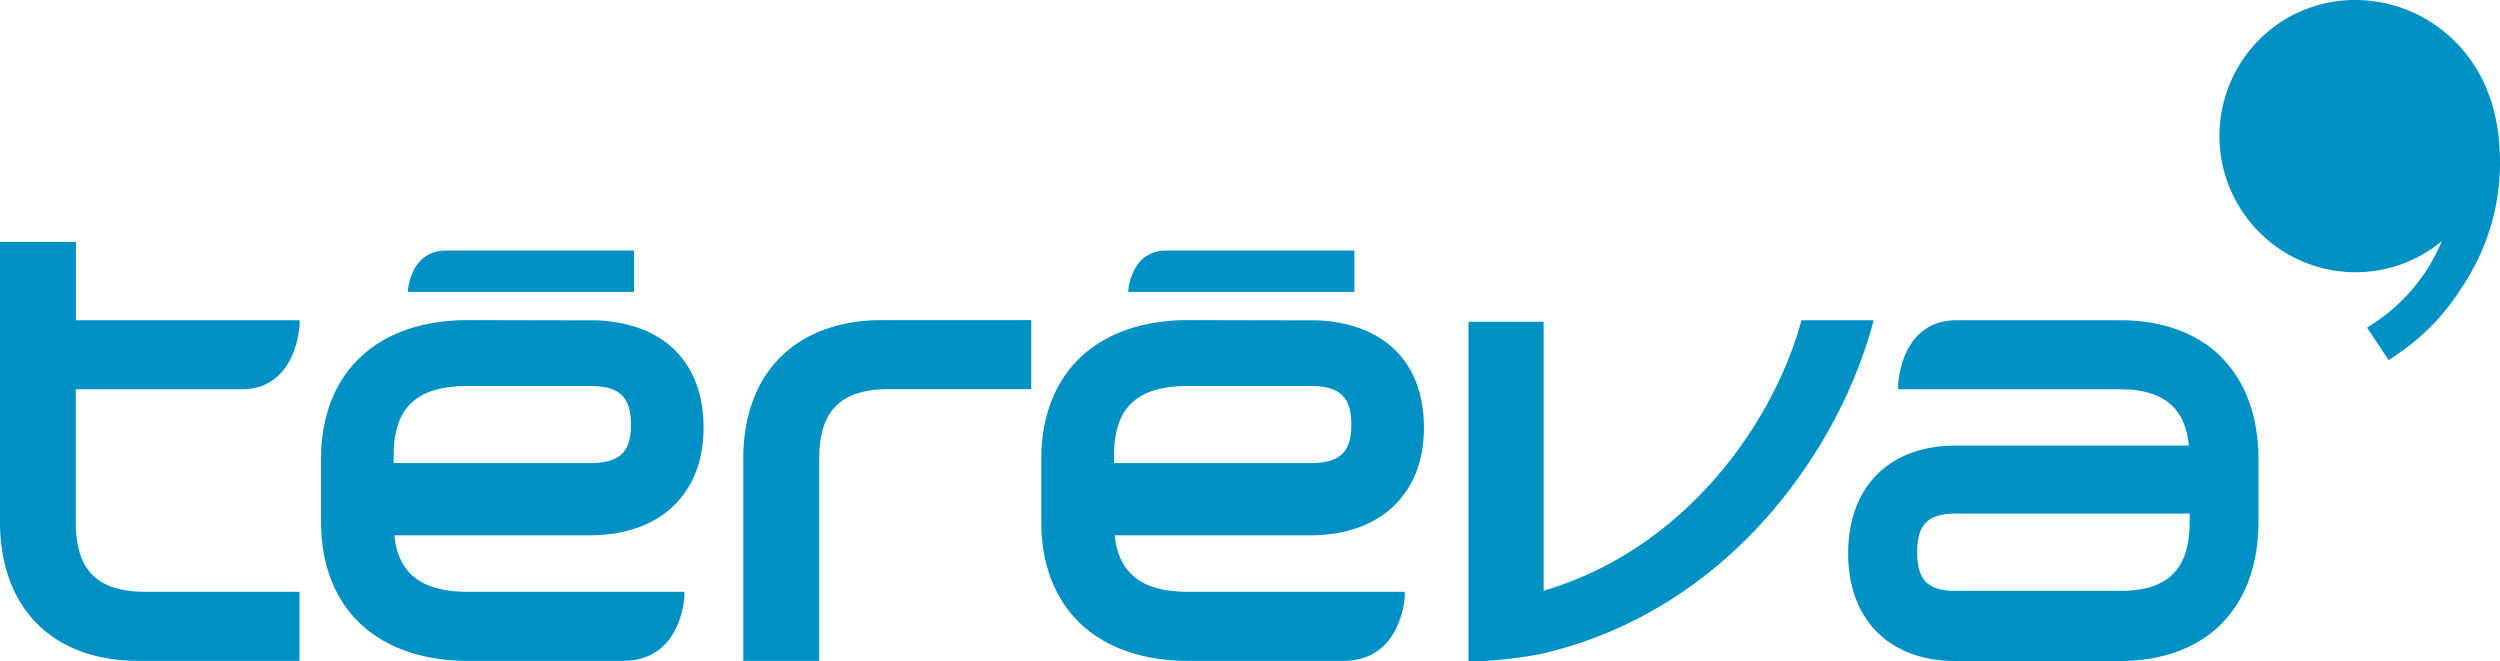 <svg xmlns="http://www.w3.org/2000/svg" viewBox="0 0 189 50"><path d="M165.54 39.4c0 3.65-1.63 5.27-5.27 5.27h-12.42c-2.1 0-2.91-.82-2.91-2.92s.81-2.92 2.91-2.92h17.69v.56Zm2.41-12.39c-1.83-1.83-4.49-2.8-7.68-2.8H147.9c-2.19 0-3.27 1.32-3.79 2.44a6.977 6.977 0 0 0-.61 2.45v.33h16.76c3.27 0 4.93 1.36 5.22 4.26h-17.64c-5.01 0-8.12 3.12-8.12 8.14s3.11 8.14 8.12 8.14h12.42c3.19 0 5.85-.97 7.68-2.81s2.8-4.5 2.8-7.69v-4.76c0-3.2-.97-5.85-2.8-7.7M47.93 18.94h-14.2c-2.72 0-2.89 3.02-2.89 3.05l-.02.08h17.11v-3.12ZM29.76 34.46c0-3.65 1.73-5.28 5.61-5.28h9.22c2.24 0 3.11.82 3.11 2.92s-.87 2.91-3.11 2.91H29.76v-.56Zm.05 6.01h14.78c5.3 0 8.6-3.12 8.6-8.13s-3.07-7.89-8.02-8.12l-9.8-.02c-3.38 0-6.19.97-8.12 2.8-1.95 1.84-2.98 4.5-2.98 7.7v4.76c0 3.2 1.03 5.86 2.98 7.7 1.94 1.83 4.75 2.8 8.12 2.8H47.1c4.45 0 4.64-4.84 4.64-4.89v-.33H35.37c-3.48 0-5.25-1.36-5.56-4.26M102.4 18.94H88.19c-2.72 0-2.89 3.02-2.89 3.05l-.02.08h17.11v-3.12ZM84.22 34.46c0-3.65 1.73-5.28 5.61-5.28h9.22c2.24 0 3.11.82 3.11 2.92s-.87 2.91-3.11 2.91H84.22v-.56Zm.05 6.01h14.78c5.3 0 8.6-3.12 8.6-8.13s-3.07-7.89-8.02-8.12l-9.8-.02c-3.38 0-6.19.97-8.13 2.8-1.95 1.84-2.98 4.5-2.98 7.7v4.76c0 3.2 1.03 5.86 2.98 7.7 1.94 1.83 4.75 2.8 8.13 2.8h11.73c4.42 0 4.64-4.84 4.64-4.89v-.33H89.83c-3.48 0-5.25-1.36-5.56-4.26M58.99 27.01c-1.84 1.84-2.8 4.5-2.8 7.69v15.26h5.74V34.7c0-3.65 1.63-5.28 5.27-5.28h10.76V24.2H66.68c-3.18 0-5.84.97-7.68 2.8M5.73 18.29H0v21.17c0 3.19.97 5.85 2.8 7.69 1.82 1.84 4.49 2.81 7.67 2.81h12.17v-5.22H11c-3.65 0-5.27-1.63-5.27-5.27V29.43h12.52c4.2 0 4.39-4.83 4.4-4.88v-.34H5.74V18.3ZM185.04 2.62c-1.79-1.58-4.11-2.5-6.54-2.61-5.7-.25-10.46 4.16-10.7 9.84-.24 5.67 4.17 10.47 9.83 10.72 2.54.11 5.01-.72 6.97-2.34a13.66 13.66 0 0 1-5.1 6.18l-.55.36 1.63 2.45.21-.13s.22-.14.57-.39c1.87-1.29 3.42-2.9 4.63-4.78 2-2.94 3.01-6.19 3.01-9.65 0-4.11-1.33-7.36-3.96-9.65M116.7 44.66V24.33h-5.68V50h.32s2.16 0 5.1-.55c14.51-3.31 22.72-15.82 25.16-25.07l.05-.17h-5.46c-1.93 7.2-8.31 17.12-19.48 20.45" style="fill:#0091c4"/></svg>
